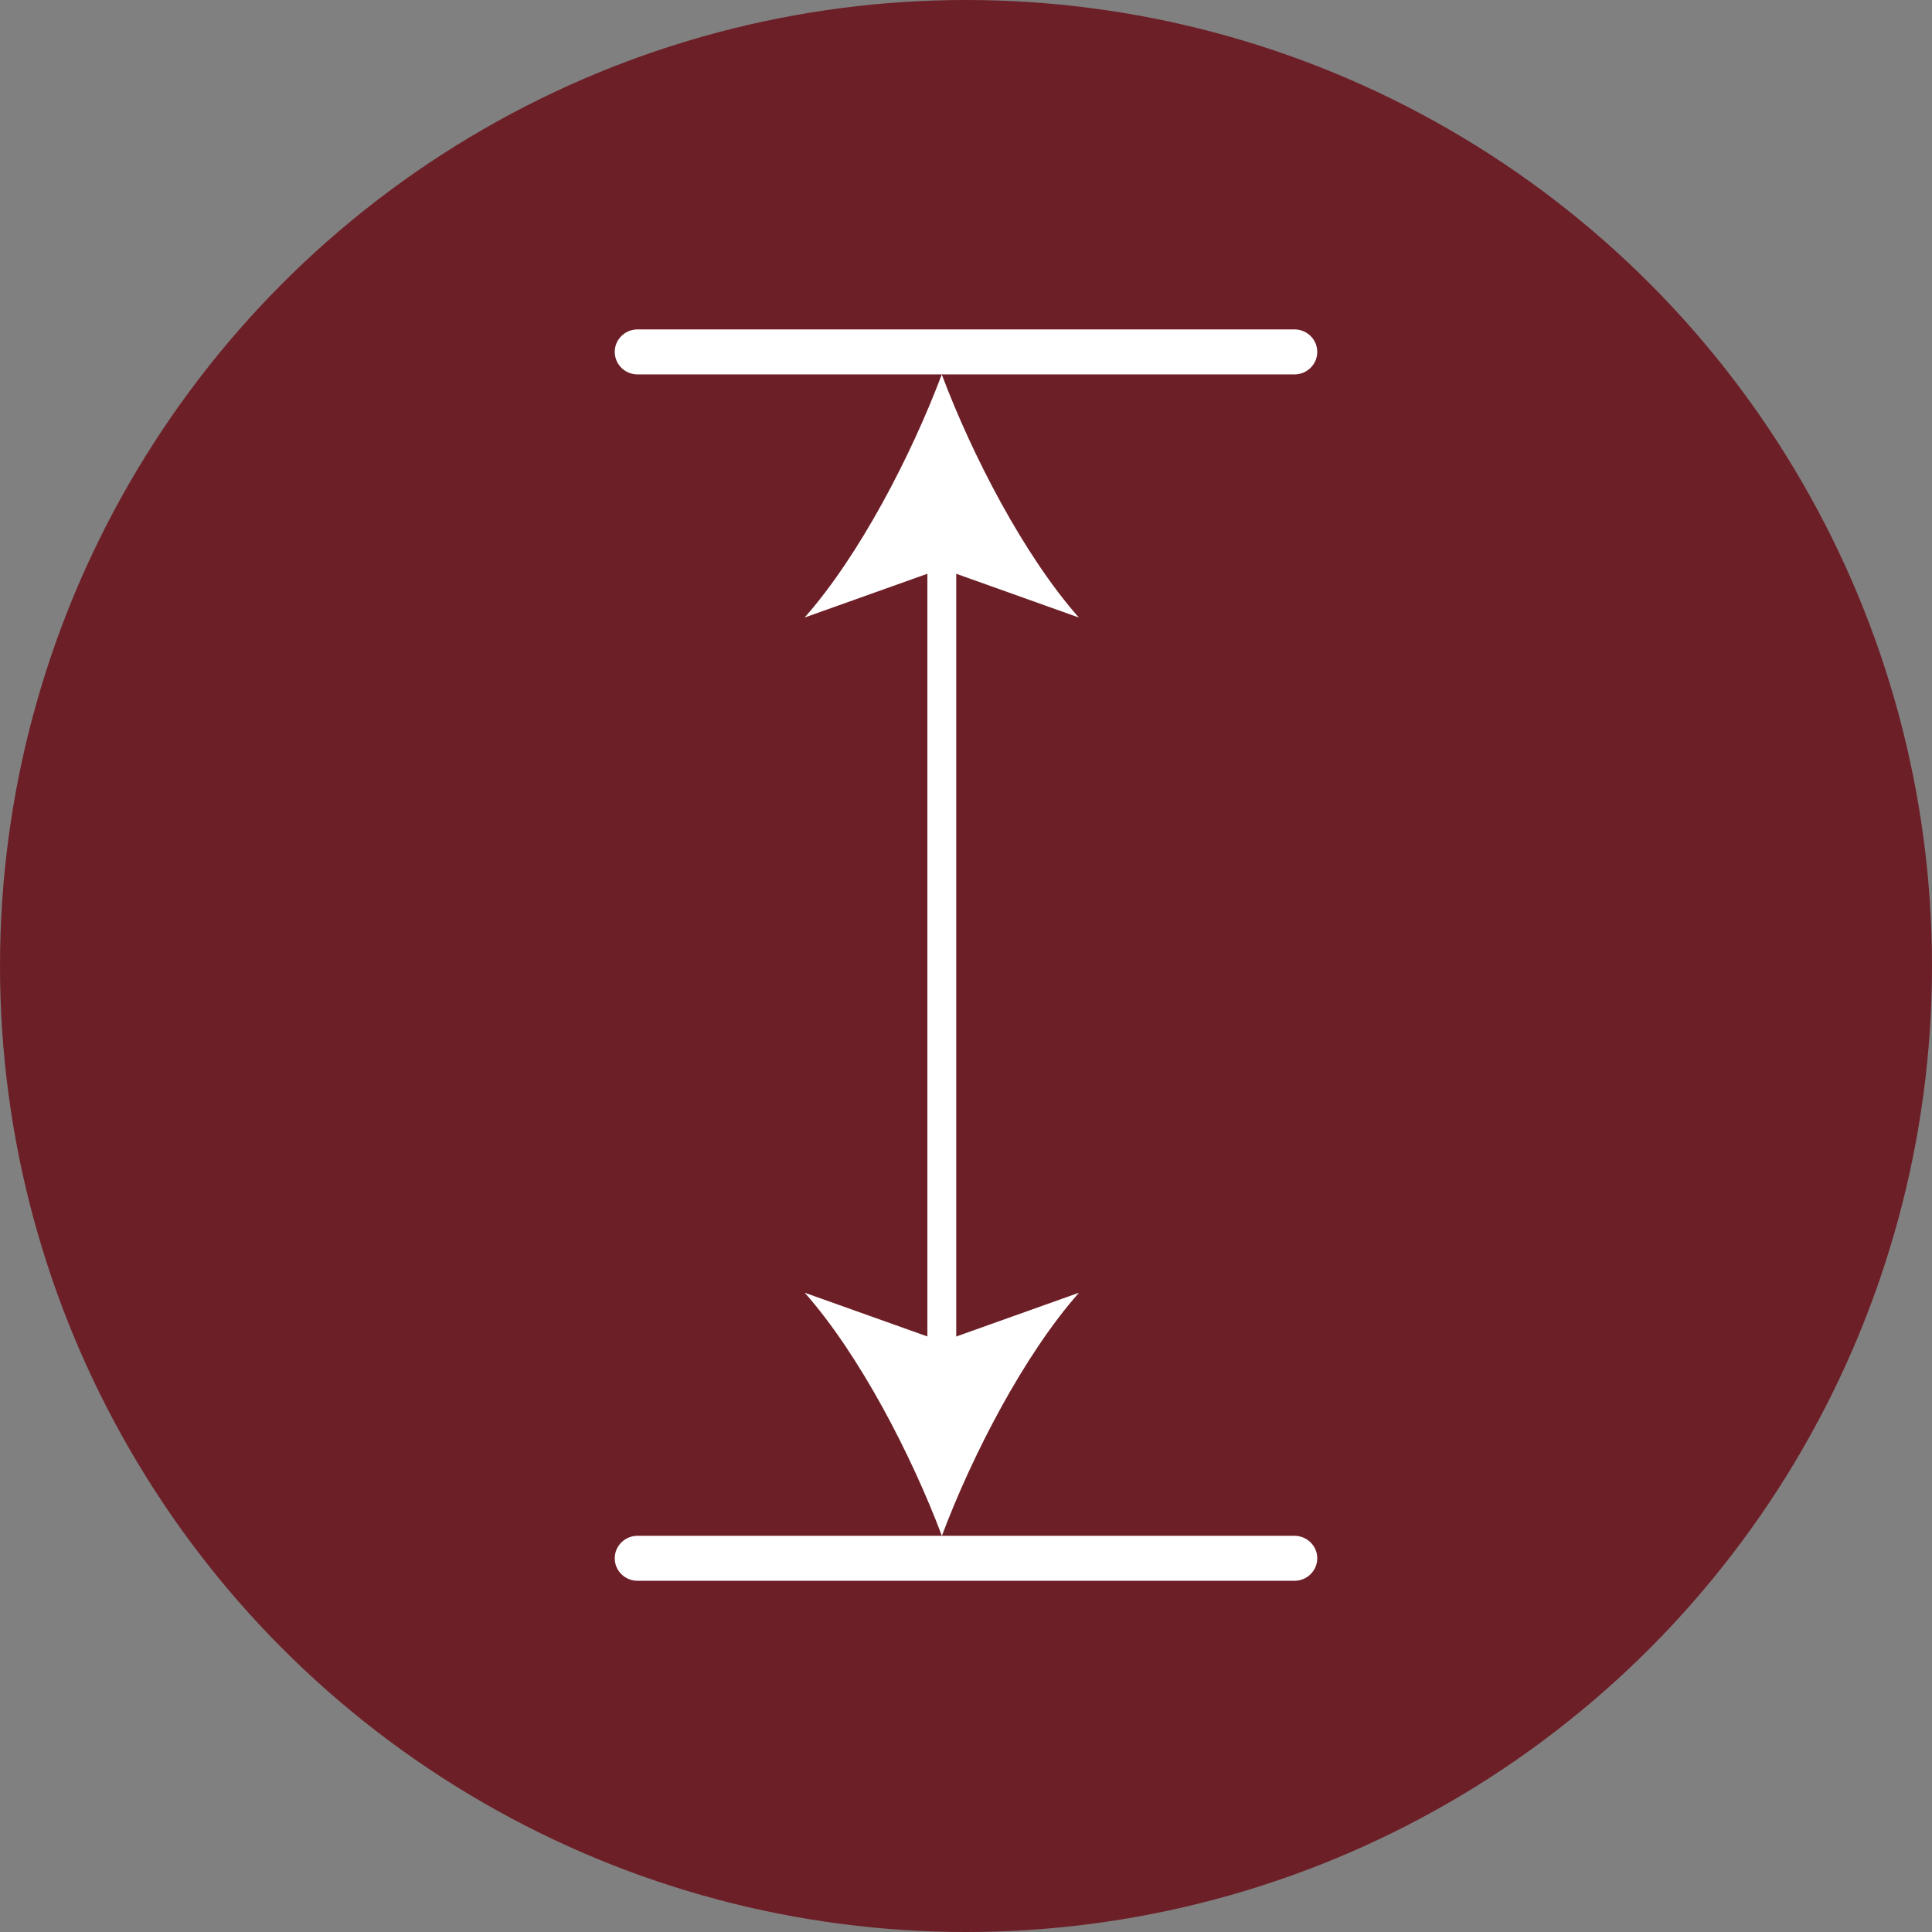<svg width="68" height="68" viewBox="0 0 68 68" fill="none" xmlns="http://www.w3.org/2000/svg">
<rect x="0" y="0" width="68" height="68" fill="#808080" stroke="none"/>
<circle cx="34" cy="34" r="34" fill="#6D1F27"/>
<g clip-path="url(#clip0_1117_1421)">
<path d="M45.56 13.178H22.44C21.996 13.178 21.637 12.823 21.637 12.386C21.637 11.948 21.996 11.594 22.44 11.594H45.56C46.004 11.594 46.363 11.948 46.363 12.386C46.363 12.823 46.004 13.178 45.56 13.178Z" fill="white"/>
<path d="M45.56 55.639H22.44C21.996 55.639 21.637 55.284 21.637 54.847C21.637 54.41 21.996 54.055 22.44 54.055H45.56C46.004 54.055 46.363 54.41 46.363 54.847C46.363 55.284 46.004 55.639 45.56 55.639Z" fill="white"/>
<path d="M33.656 48.012H32.641V19.219H33.656V48.012Z" fill="white"/>
<path d="M33.147 13.18C32.077 16.023 30.253 19.549 28.32 21.735L33.147 20.013L37.972 21.735C36.039 19.549 34.215 16.022 33.147 13.18Z" fill="white"/>
<path d="M33.151 54.056C32.081 51.213 30.257 47.686 28.324 45.5L33.151 47.221L37.976 45.5C36.043 47.686 34.218 51.214 33.151 54.056Z" fill="white"/>
</g>
<defs>
<clipPath id="clip0_1117_1421">
<rect width="24.727" height="44.045" fill="white" transform="translate(21.637 11.594)"/>
</clipPath>
</defs>
</svg>
